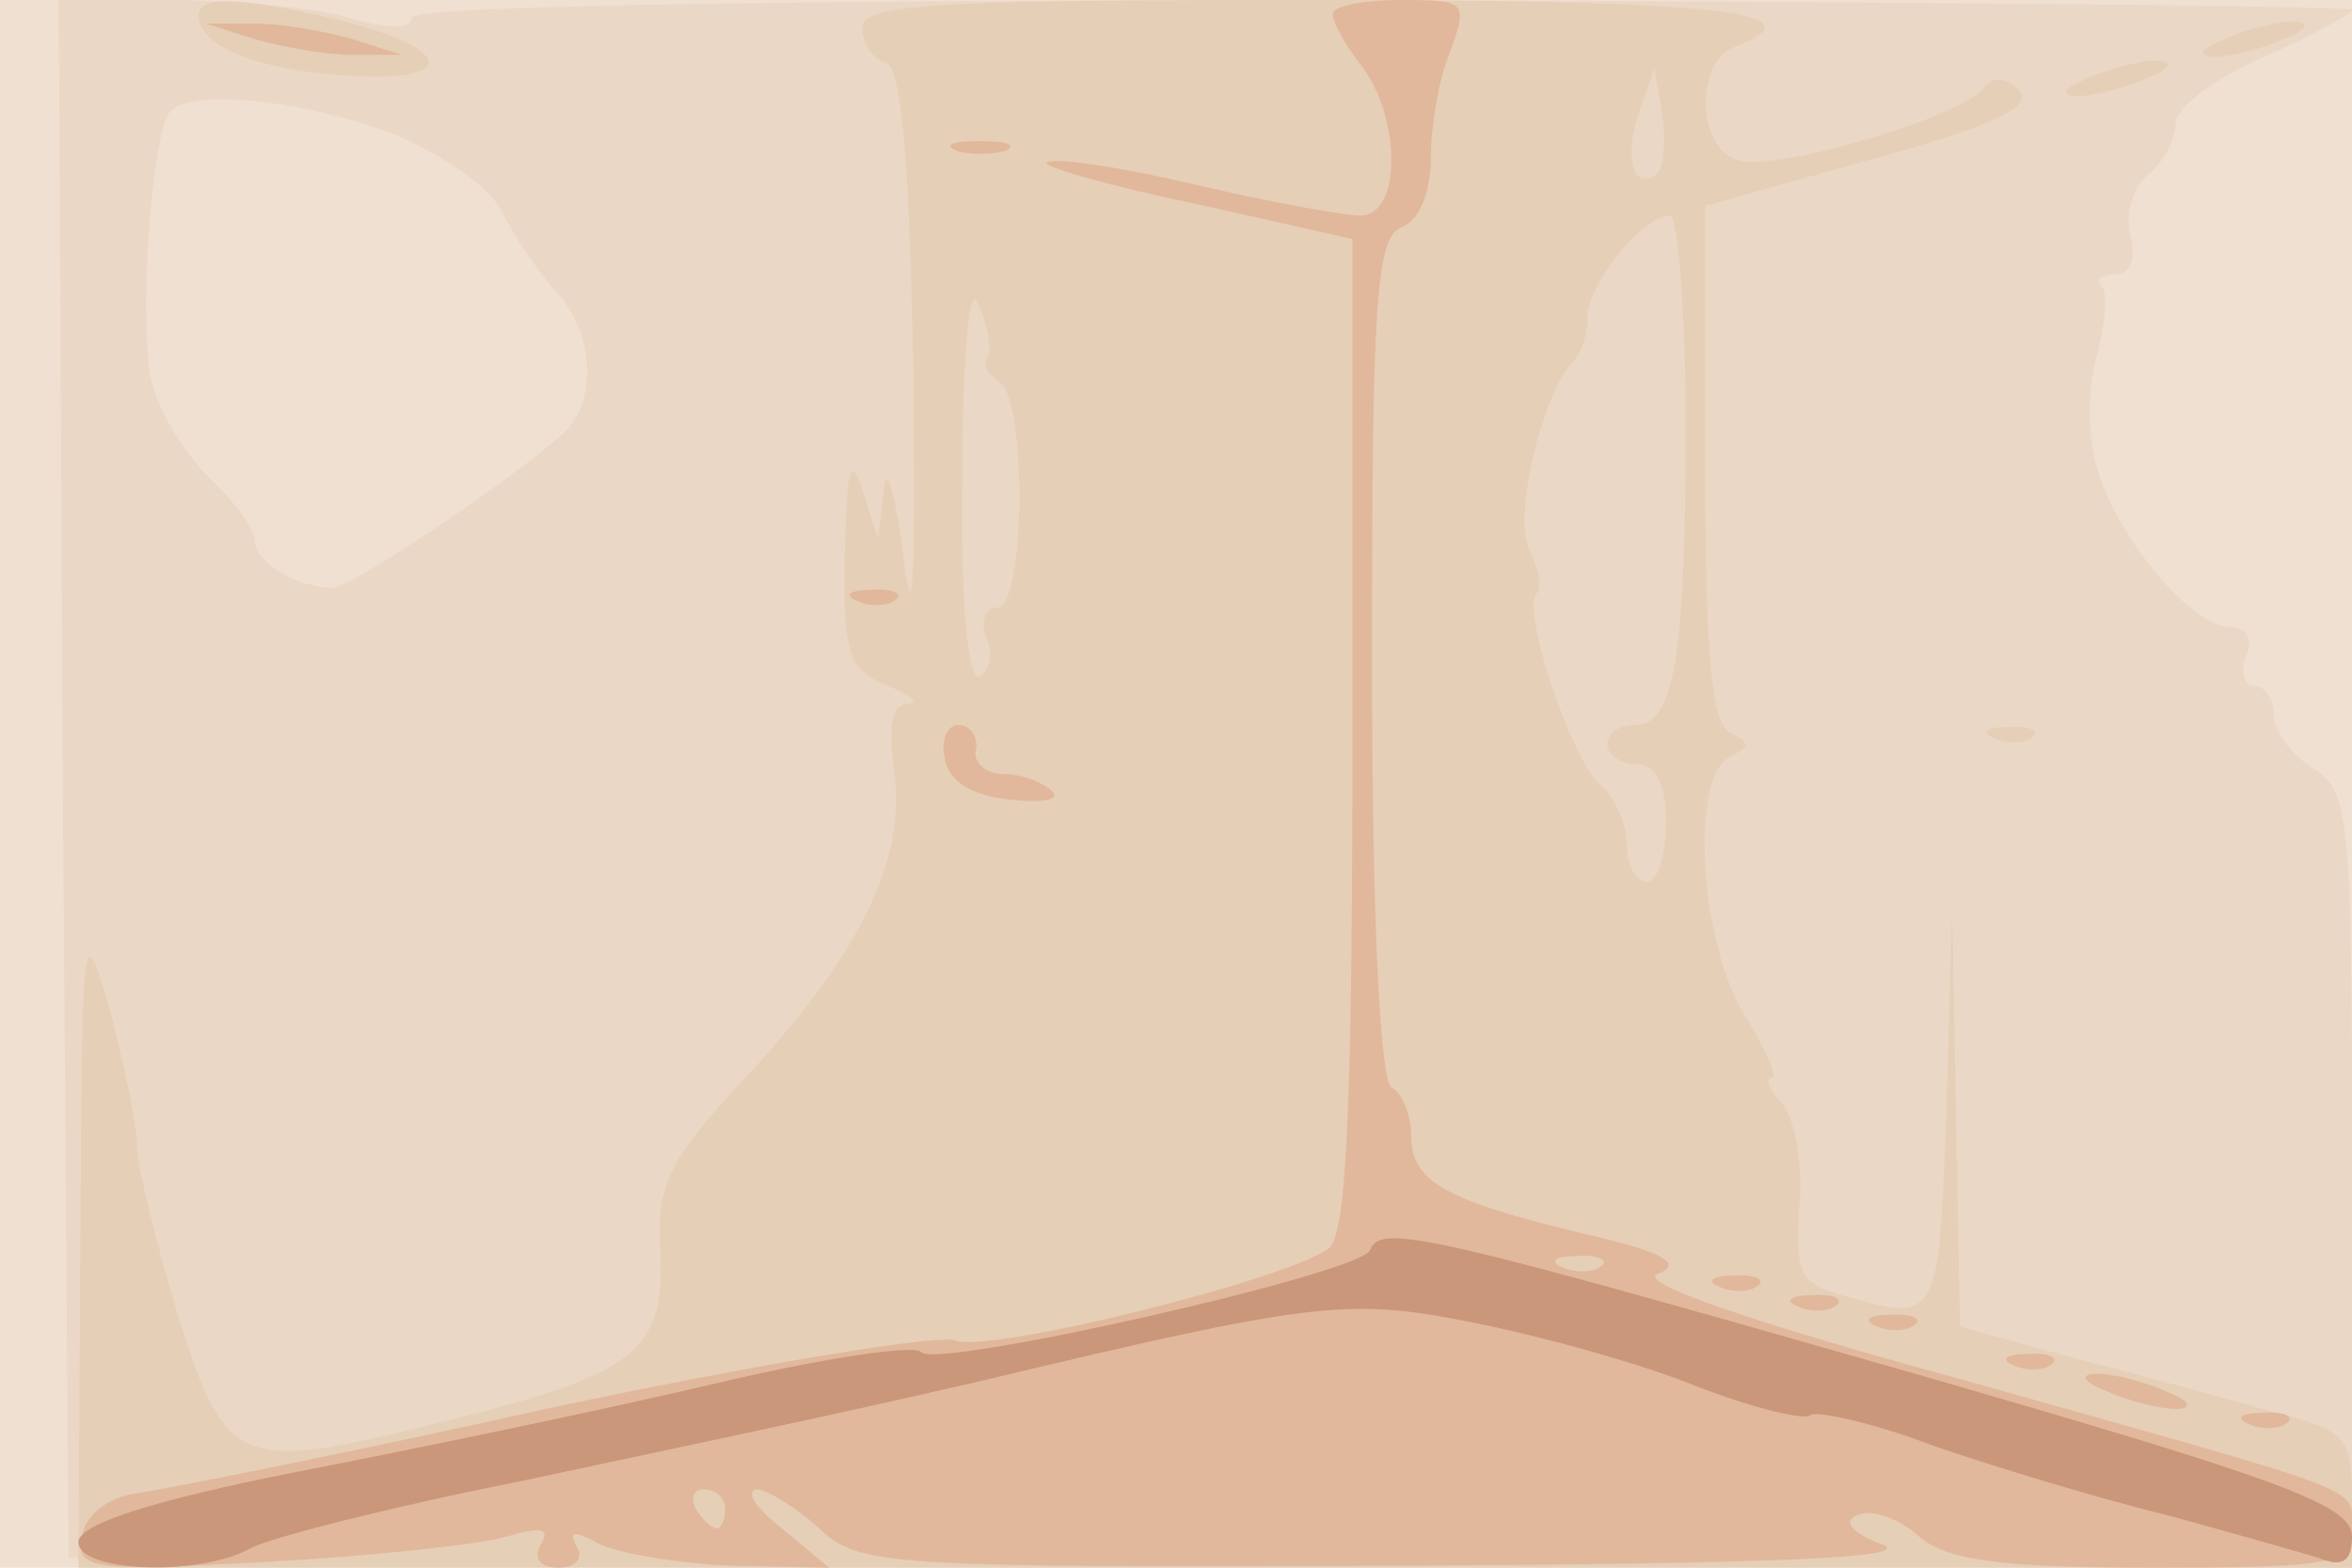 <svg xmlns="http://www.w3.org/2000/svg" xmlns:xlink="http://www.w3.org/1999/xlink" width="120" height="80"><g><svg xmlns="http://www.w3.org/2000/svg" xmlns:xlink="http://www.w3.org/1999/xlink" width="120" height="80"/><svg xmlns="http://www.w3.org/2000/svg" width="120" height="80" version="1.0" viewBox="0 0 120 80"><g fill="#f0e0d2" transform="matrix(.1 0 0 -.1 0 80)"><path d="M0 400V0h1200v800H0V400z"/></g></svg><svg xmlns="http://www.w3.org/2000/svg" width="120" height="80" version="1.0" viewBox="0 0 120 80"><g fill="#ebd7c5" transform="matrix(.1 0 0 -.1 0 80)"><path d="M32 403 35 5l582-3 583-2v198c0 186-1 198-20 210-11 7-20 19-20 27s-4 15-10 15c-5 0-7 7-4 15 4 9 0 15-8 15-20 0-58 46-68 81-5 16-5 42 0 58 4 16 6 32 2 35-3 3 0 6 7 6 8 0 11 8 8 20-3 10 1 24 9 31 8 6 14 18 14 26s20 23 45 34 45 22 45 24-223 4-495 5c-311 0-495-3-495-9s-12-6-32 0c-18 5-59 9-91 9H30l2-397zm168 329c24-10 50-27 56-40 6-12 18-30 27-40 18-19 22-49 9-68-9-14-112-84-122-84-18 0-40 13-40 24 0 6-11 21-24 33-13 13-26 35-29 50-6 30 0 120 9 135 8 13 65 8 114-10z"/></g></svg><svg xmlns="http://www.w3.org/2000/svg" width="120" height="80" version="1.0" viewBox="0 0 120 80"><g fill="#e6cfb7" transform="matrix(.1 0 0 -.1 0 80)"><path d="M102 788c5-15 40-26 86-27s39 15-12 28c-58 14-79 14-74-1zm338-2c0-8 5-16 12-18 8-3 12-50 14-159 1-103 0-134-5-94-4 33-9 49-10 35l-3-25-8 25c-6 19-8 11-9-33-1-51 2-59 22-67 12-5 17-9 10-9-8-1-10-12-7-33 7-45-16-93-73-155-43-46-48-57-46-93 2-49-13-61-105-84-111-28-116-26-141 52-11 37-21 76-21 87s-7 43-14 70c-14 48-14 44-15-117L40 0h1160v35c0 32-3 35-42 45-24 7-69 19-100 27l-58 16-2 106-2 106-3-103c-4-107-4-107-53-93-22 6-24 12-22 44 2 21-2 45-8 53-7 7-10 14-6 14 3 0-3 15-14 32-23 38-28 123-7 132 10 5 10 7 0 12-10 4-13 42-13 138v131l86 24c62 17 82 27 74 35-7 7-13 7-18 1-10-14-103-42-124-37-22 4-24 50-3 58 46 18-8 24-215 24-192 0-230-2-230-14zm406-74c-12-11-18 7-10 30l8 23 4-23c2-13 1-26-2-30zm14-129c0-120-6-153-26-153-8 0-14-4-14-10 0-5 7-10 15-10 10 0 15-10 15-30 0-16-4-30-10-30-5 0-10 8-10 19 0 10-6 24-13 30-15 12-41 90-33 98 3 3 1 13-4 23-8 16 7 80 23 96 4 4 7 14 7 22 0 17 28 52 42 52 4 0 8-48 8-107zm-356 35c-3-4 0-9 6-13 14-9 13-115-1-115-6 0-9-7-6-15 4-8 2-17-3-20-6-4-10 36-9 102 0 65 4 100 8 88 5-11 7-23 5-27zm631 162c-13-5-14-9-5-9 8 0 24 4 35 9 13 5 14 9 5 9-8 0-24-4-35-9zm-70-20c-13-5-14-9-5-9 8 0 24 4 35 9 13 5 14 9 5 9-8 0-24-4-35-9zm-47-337c7-3 16-2 19 1 4 3-2 6-13 5-11 0-14-3-6-6z"/></g></svg><svg xmlns="http://www.w3.org/2000/svg" width="120" height="80" version="1.0" viewBox="0 0 120 80"><g fill="#e1b89c" transform="matrix(.1 0 0 -.1 0 80)"><path d="M680 793c0-5 7-17 15-27 20-27 20-76-1-76-8 0-47 7-85 16-39 9-72 14-75 11-2-2 32-12 76-21l80-18V425c0-190-3-255-12-262-21-16-174-54-191-47-9 3-100-12-204-34C180 59 84 40 70 38c-15-2-26-11-28-21-4-18 3-19 95-14 54 3 109 9 122 13 17 5 22 4 17-4-4-7-1-12 9-12 9 0 13 5 9 11-4 8-1 8 12 1 11-5 41-10 68-11l49-1-24 20c-13 10-19 19-13 20 5 0 20-9 32-20C438 1 452 0 712 1c196 1 266 4 248 11-16 6-20 12-12 15 7 3 21-2 31-11 14-12 40-16 119-16 93 0 102 2 102 19 0 23 14 17-199 77-110 30-167 50-155 54 13 5 3 11-36 20-72 17-90 27-90 50 0 10-4 22-10 25-6 4-10 88-10 220 0 180 2 214 15 219 9 3 15 18 15 35 0 16 4 41 10 55 9 25 8 26-25 26-19 0-35-3-35-7zm137-639c-3-3-12-4-19-1-8 3-5 6 6 6 11 1 17-2 13-5zM370 30c0-5-2-10-4-10-3 0-8 5-11 10-3 6-1 10 4 10 6 0 11-4 11-10zM130 780c14-4 36-8 50-8h25l-25 8c-14 4-36 8-50 8h-25l25-8zm358-57c6-2 18-2 25 0 6 3 1 5-13 5s-19-2-12-5zm-50-230c7-3 16-2 19 1 4 3-2 6-13 5-11 0-14-3-6-6zm44-80c2-12 14-19 33-21 17-2 26 0 22 4-5 5-16 9-25 9s-16 6-14 13c1 6-3 12-9 12s-9-8-7-17zm396-270c7-3 16-2 19 1 4 3-2 6-13 5-11 0-14-3-6-6zm40-10c7-3 16-2 19 1 4 3-2 6-13 5-11 0-14-3-6-6zm40-10c7-3 16-2 19 1 4 3-2 6-13 5-11 0-14-3-6-6zm70-20c7-3 16-2 19 1 4 3-2 6-13 5-11 0-14-3-6-6zm47-13c11-5 27-9 35-9 9 0 8 4-5 9-11 5-27 9-35 9-9 0-8-4 5-9zm73-17c7-3 16-2 19 1 4 3-2 6-13 5-11 0-14-3-6-6z"/></g></svg><svg xmlns="http://www.w3.org/2000/svg" width="120" height="80" version="1.0" viewBox="0 0 120 80"><g fill="#ca977a" transform="matrix(.1 0 0 -.1 0 80)"><path d="M699 162c-5-12-222-61-229-52-3 4-50-3-105-16S214 61 152 49C76 34 40 22 40 13c0-15 61-18 88-3 9 5 71 21 137 34 169 36 164 35 230 50 176 42 192 44 257 31 35-7 86-21 115-33 29-11 54-17 57-14 3 2 32-4 63-16 32-11 85-27 118-35 33-9 68-19 78-22 12-5 17-2 17 11 0 16-36 29-223 83-248 71-273 77-278 63z"/></g></svg></g></svg>